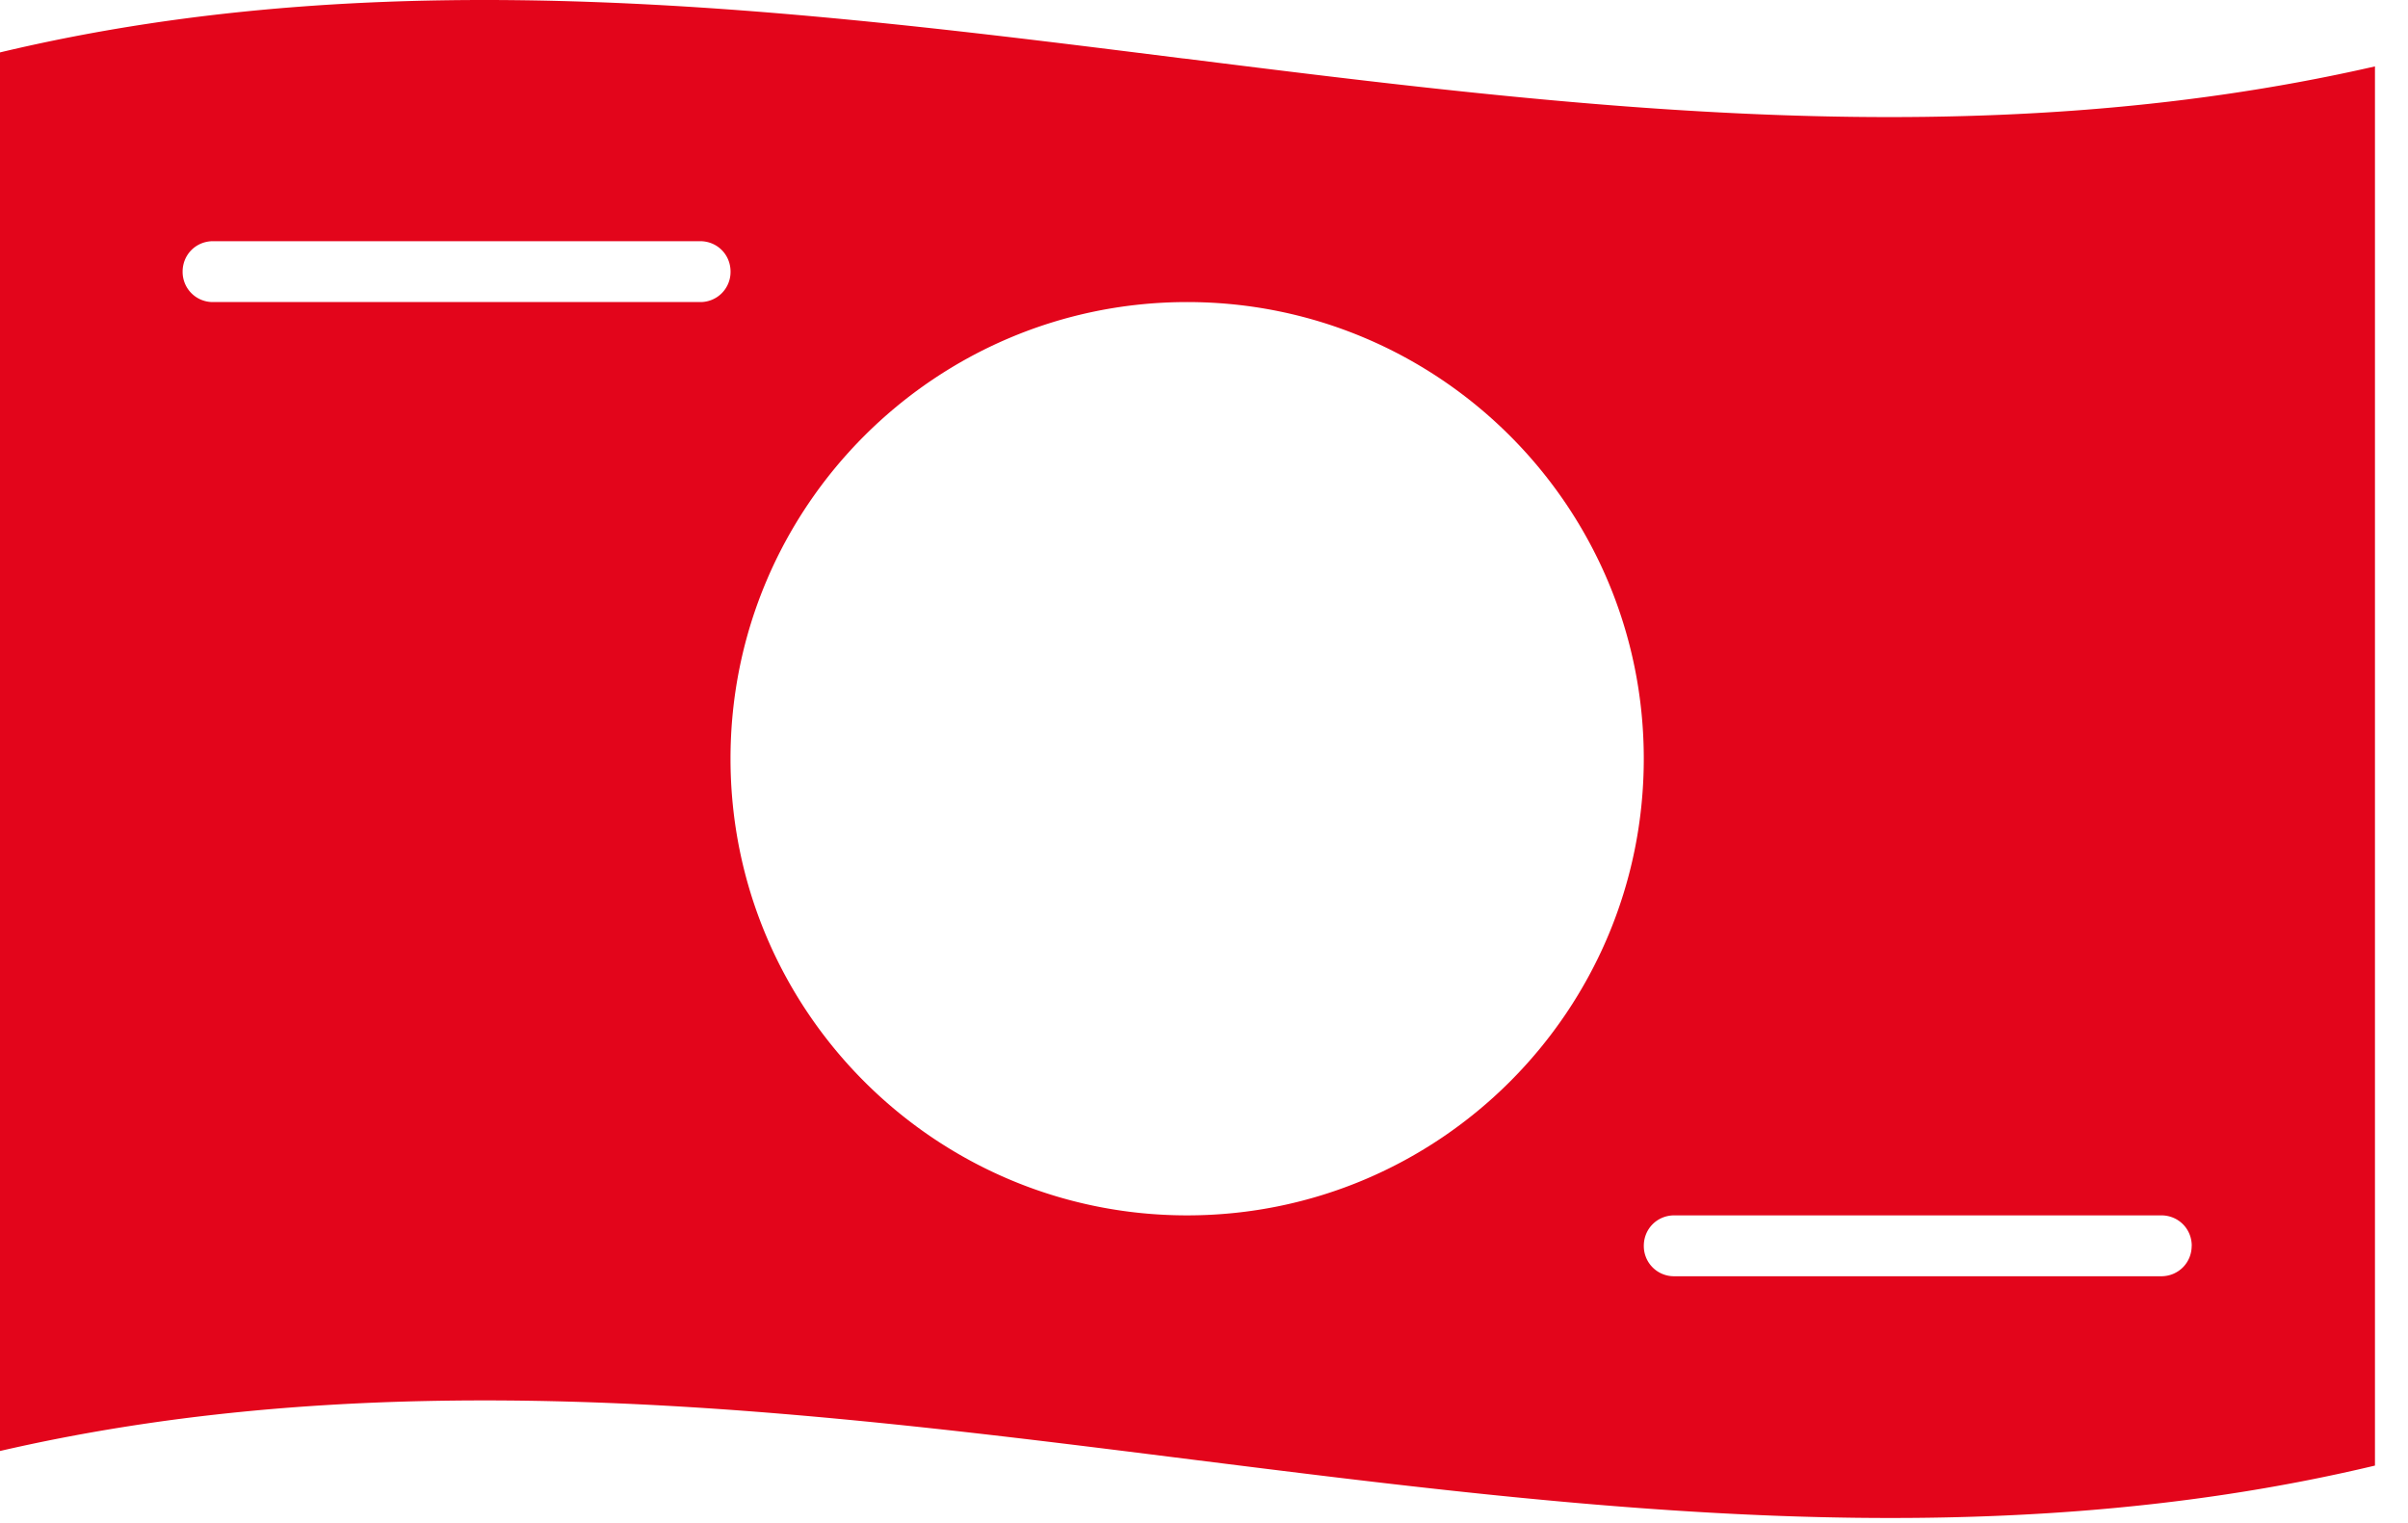 <svg width="68" height="43" viewBox="0 0 68 43" fill="none" xmlns="http://www.w3.org/2000/svg">
    <path d="M33.422 1.652C22.452.277 11.107-1.168 0 1.48v39.49c4.556-1.05 9.129-1.428 13.685-1.428 6.722 0 13.393.843 19.96 1.668 10.969 1.375 22.315 2.82 33.422.172V1.875C55.788 4.453 44.425 3.026 33.42 1.65zM19.77 8.529H6.017a.851.851 0 0 1-.86-.86c0-.48.379-.859.86-.859H19.77c.482 0 .86.378.86.86a.85.85 0 0 1-.859.859zm13.754 25.788c-7.118 0-12.895-5.776-12.895-12.894S26.407 8.529 33.525 8.529c7.117 0 12.894 5.776 12.894 12.894s-5.777 12.894-12.894 12.894zm28.367.86c0 .48-.379.859-.86.859H47.28a.851.851 0 0 1-.86-.86c0-.48.378-.859.86-.859h13.753c.481 0 .86.378.86.86z" fill="#E3051B"/>
</svg>
